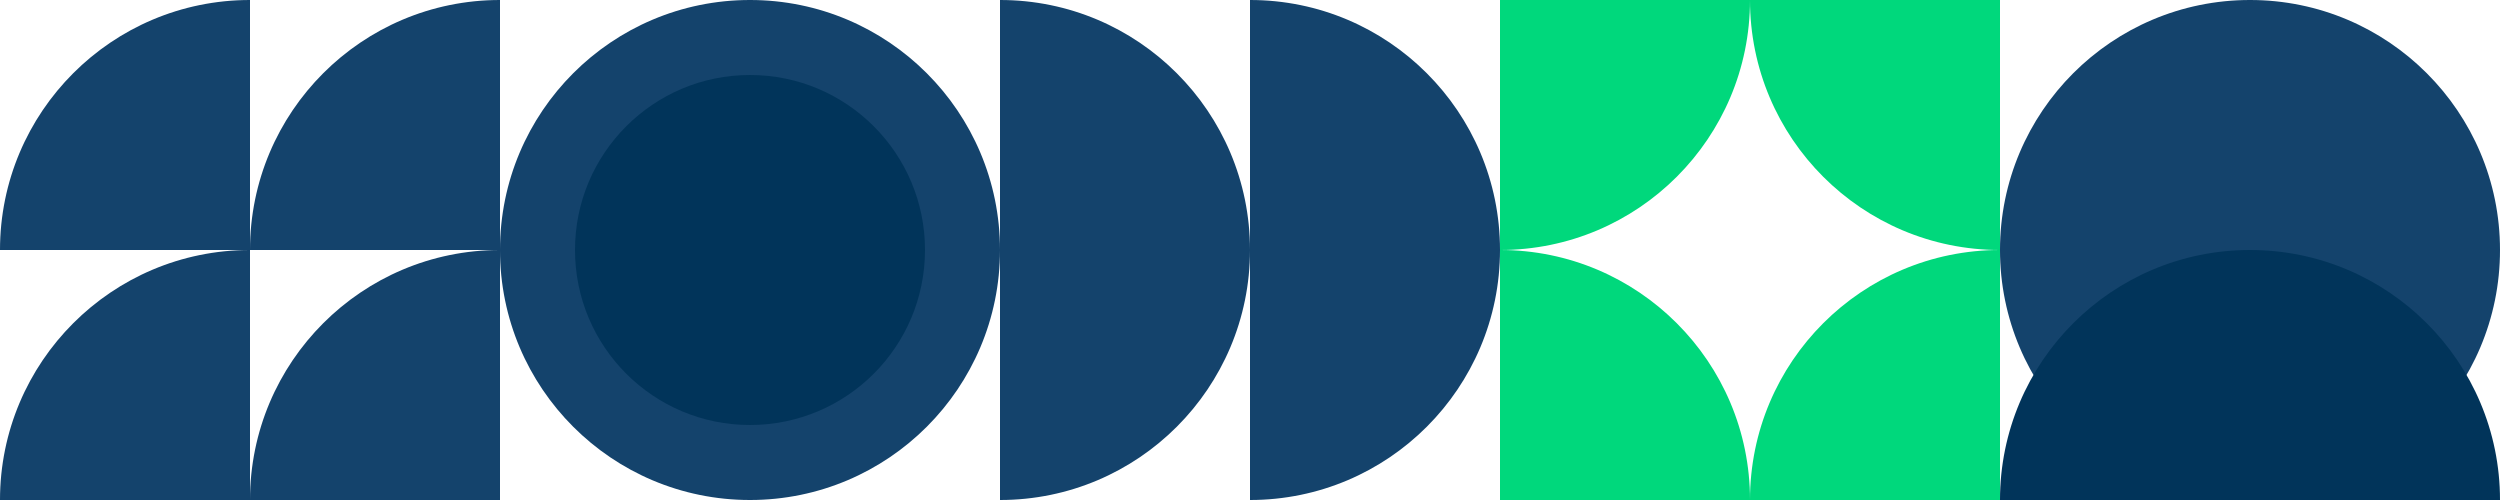 <svg width="1080" height="216" viewBox="0 0 1080 216" fill="none" xmlns="http://www.w3.org/2000/svg">
<path d="M216 108C156.353 108 108 156.353 108 216H216V108Z" fill="#14436C"/>
<path d="M216 0C156.353 0 108 48.353 108 108H216V0Z" fill="#14436C"/>
<path d="M108 0C48.353 0 0 48.353 0 108H108V0Z" fill="#14436C"/>
<path d="M108 108C48.353 108 0 156.353 0 216H108V108Z" fill="#14436C"/>
<circle cx="324" cy="108" r="108" fill="#14436C"/>
<circle cx="324" cy="108" r="75.6" fill="#01345A"/>
<g clip-path="url(#clip0_247_3840)">
<path d="M648 108C648 48.353 599.647 -4.22718e-06 540 -9.44166e-06L540 216C599.647 216 648 167.647 648 108Z" fill="#14436C"/>
<path d="M540 108C540 48.353 491.647 -1.9486e-05 432 -2.47005e-05L432 216C491.647 216 540 167.647 540 108Z" fill="#14436C"/>
</g>
<g clip-path="url(#clip1_247_3840)">
<path d="M864 108C804.353 108 756 156.353 756 216H864V108Z" fill="#00D87C"/>
<path d="M756 -7.62939e-06C756 59.647 804.353 108 864 108L864 -1.23502e-05L756 -7.62939e-06Z" fill="#00D87C"/>
<path d="M648 108C707.647 108 756 59.647 756 -7.62939e-06L648 -1.70711e-05L648 108Z" fill="#00D87C"/>
<path d="M756 216C756 156.353 707.647 108 648 108L648 216L756 216Z" fill="#00D87C"/>
</g>
<g clip-path="url(#clip2_247_3840)">
<circle cx="972" cy="108" r="108" fill="#14436C"/>
<path d="M972 108C912.353 108 864 156.353 864 216L1080 216C1080 156.353 1031.65 108 972 108Z" fill="#01345A"/>
</g>
<defs>
<clipPath id="clip0_247_3840">
<rect width="216" height="216" fill="white" transform="translate(432)"/>
</clipPath>
<clipPath id="clip1_247_3840">
<rect width="216" height="216" fill="white" transform="translate(648)"/>
</clipPath>
<clipPath id="clip2_247_3840">
<rect width="216" height="216" fill="white" transform="translate(864)"/>
</clipPath>
</defs>
</svg>
